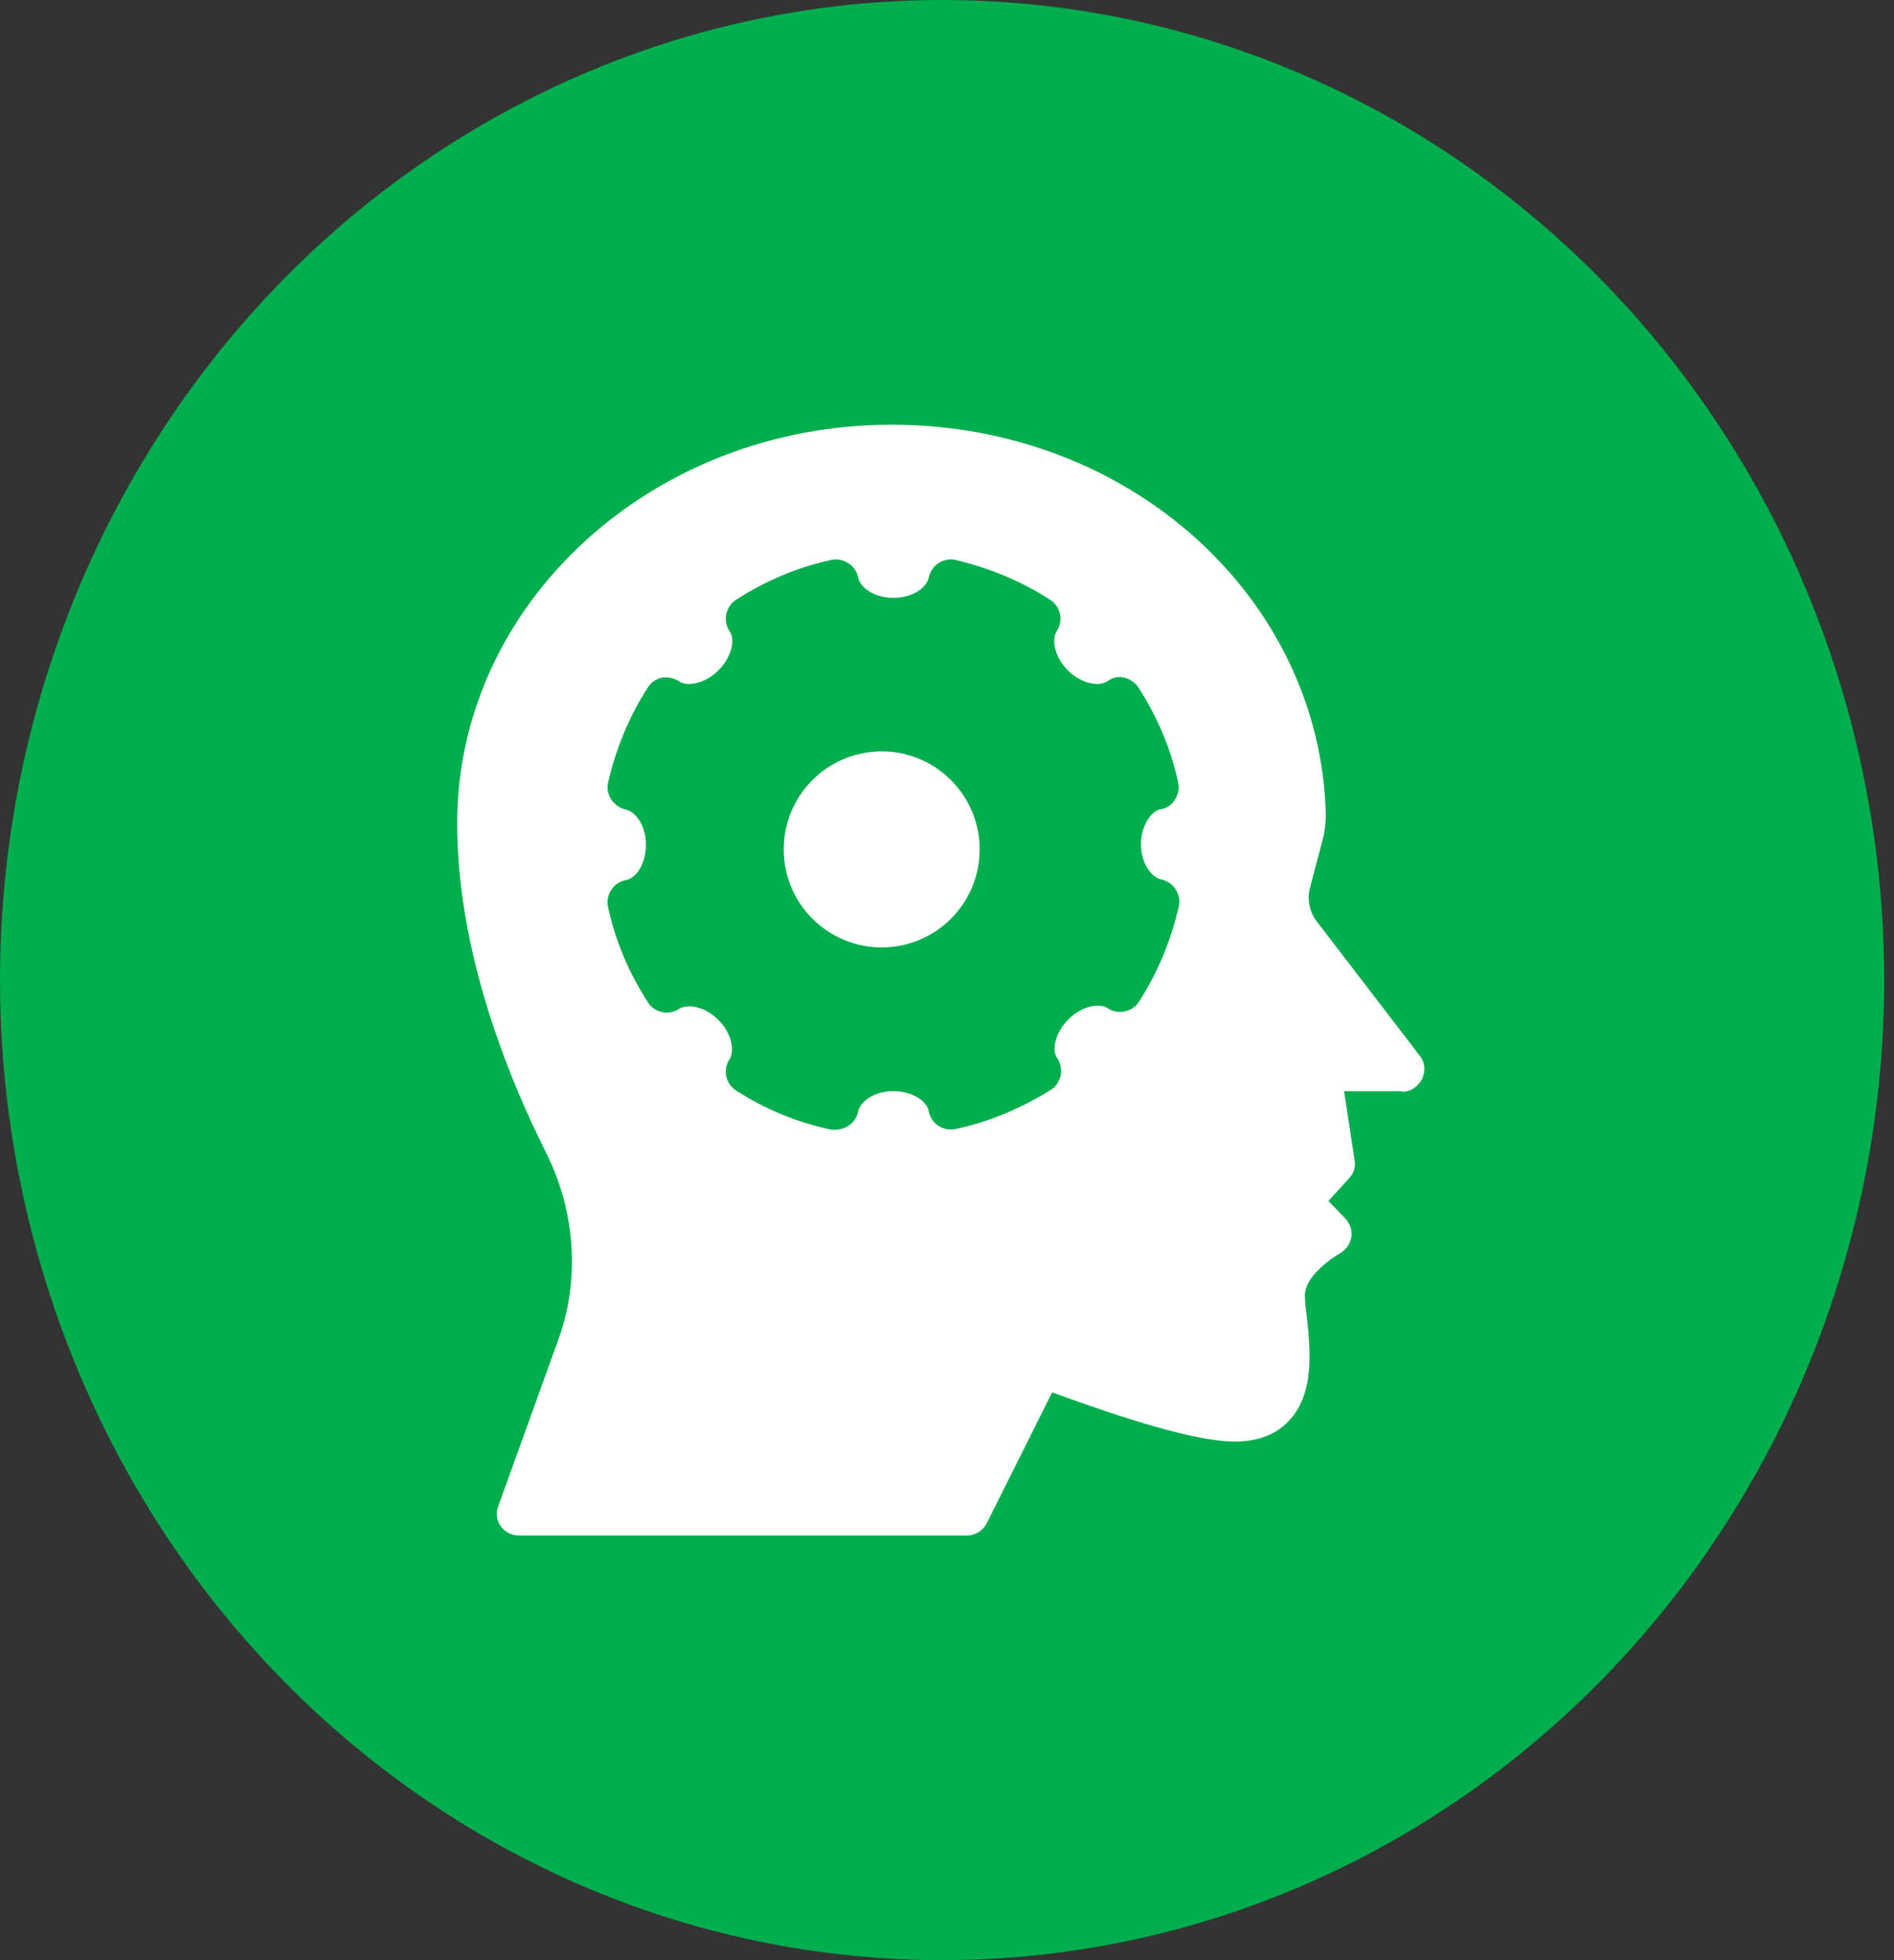 <svg width="58" height="60" viewBox="0 0 58 60" fill="none" xmlns="http://www.w3.org/2000/svg">
<rect x="0" y="0" width="58" height="60" fill="#333333" stroke="none"/>
<ellipse cx="28.85" cy="30" rx="28.85" ry="30" fill="#00AE4D"/>
<path d="M35.54 24.78C35.72 24.74 35.88 24.64 35.98 24.48C36.08 24.32 36.12 24.14 36.08 23.96C35.86 22.92 35.44 21.94 34.86 21.04C34.76 20.9 34.6 20.78 34.42 20.74C34.24 20.7 34.06 20.74 33.9 20.86C33.66 21.02 33.12 20.94 32.7 20.52C32.28 20.1 32.2 19.56 32.36 19.32C32.46 19.16 32.5 18.98 32.46 18.8C32.42 18.62 32.32 18.46 32.16 18.36C31.26 17.78 30.28 17.38 29.26 17.14C29.08 17.1 28.88 17.14 28.74 17.24C28.58 17.34 28.48 17.5 28.44 17.68C28.38 17.98 27.96 18.3 27.36 18.3C26.76 18.3 26.34 17.98 26.28 17.68C26.24 17.5 26.14 17.34 25.98 17.24C25.82 17.14 25.64 17.1 25.46 17.14C24.42 17.36 23.44 17.78 22.54 18.36C22.38 18.46 22.28 18.62 22.24 18.8C22.2 18.98 22.24 19.16 22.34 19.32C22.52 19.56 22.42 20.1 22 20.52C21.58 20.94 21.04 21.02 20.8 20.86C20.66 20.76 20.46 20.72 20.28 20.74C20.1 20.78 19.94 20.88 19.84 21.04C19.26 21.94 18.86 22.92 18.62 23.96C18.58 24.14 18.62 24.32 18.72 24.48C18.82 24.62 18.98 24.74 19.16 24.78C19.46 24.84 19.78 25.26 19.78 25.86C19.78 26.46 19.46 26.9 19.16 26.94C18.98 26.98 18.82 27.08 18.72 27.24C18.62 27.38 18.58 27.58 18.62 27.76C18.84 28.8 19.26 29.78 19.84 30.68C19.94 30.84 20.1 30.94 20.28 30.98C20.46 31.02 20.64 30.98 20.8 30.88C21.06 30.72 21.58 30.8 22 31.22C22.42 31.64 22.5 32.18 22.34 32.42C22.24 32.58 22.2 32.76 22.24 32.94C22.28 33.12 22.38 33.28 22.54 33.38C23.44 33.96 24.42 34.36 25.46 34.58C25.5 34.58 25.56 34.58 25.6 34.58C25.72 34.58 25.86 34.54 25.98 34.46C26.14 34.36 26.24 34.2 26.28 34.02C26.34 33.72 26.76 33.4 27.36 33.4C27.96 33.4 28.4 33.72 28.44 34.02C28.48 34.2 28.58 34.36 28.74 34.46C28.88 34.56 29.08 34.6 29.26 34.56C30.3 34.34 31.28 33.92 32.18 33.36C32.34 33.26 32.44 33.1 32.48 32.92C32.52 32.74 32.48 32.56 32.38 32.4C32.2 32.16 32.3 31.62 32.72 31.2C33.14 30.78 33.68 30.7 33.92 30.86C34.06 30.96 34.26 31 34.44 30.96C34.62 30.92 34.78 30.82 34.88 30.66C35.46 29.76 35.86 28.78 36.1 27.74C36.14 27.56 36.1 27.38 36 27.22C35.9 27.06 35.74 26.96 35.56 26.92C35.26 26.86 34.94 26.42 34.94 25.84C34.94 25.26 35.26 24.82 35.56 24.76M42.92 33.4H41.16L41.48 35.5C41.52 35.7 41.46 35.92 41.32 36.06L40.68 36.76L41.2 37.3C41.34 37.46 41.42 37.66 41.38 37.88C41.34 38.08 41.22 38.26 41.04 38.36C40.76 38.52 39.96 39.08 39.96 39.64C39.96 39.82 39.98 40.04 40.02 40.3C40.12 41.3 40.28 42.68 39.44 43.52C38.98 44 38.28 44.2 37.38 44.1C36.36 44 34.62 43.5 32.22 42.62L30.22 46.62C30.1 46.86 29.86 47 29.62 47H15.9C15.9 47 15.74 47 15.66 46.96C15.3 46.84 15.12 46.44 15.26 46.1L17.1 41C17.76 39.18 17.62 37.12 16.76 35.36C15.5 32.86 14 29.06 14 25.2C14 18.48 19.96 13 27.3 13C34.64 13 40.42 18.34 40.6 24.9C40.6 25.14 40.58 25.4 40.52 25.64L40.12 27.16C40.02 27.52 40.1 27.92 40.32 28.2L43.48 32.32C43.64 32.52 43.66 32.8 43.54 33.04C43.42 33.26 43.2 33.42 42.94 33.42" fill="white"/>
<circle cx="27" cy="26" r="3" fill="white"/>
</svg>
